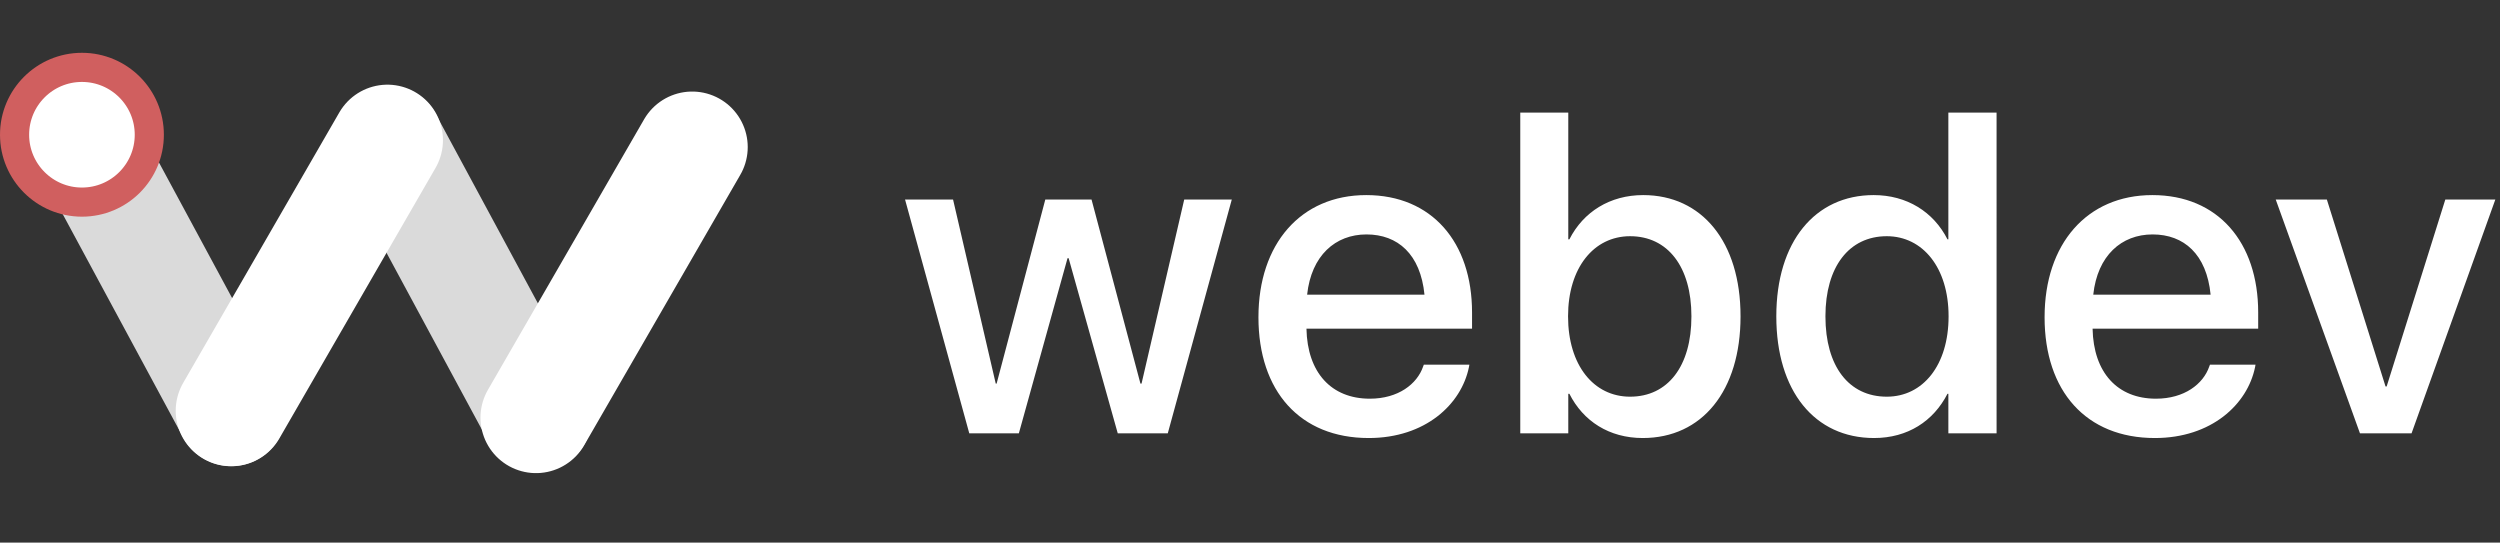 <svg xmlns="http://www.w3.org/2000/svg" width="1373" height="298" fill="none"><rect width="100%" height="100%" fill="#333333" stroke="none"/><path fill="#fff" d="m532.33 238-35.278-128.418h26.367l23.437 101.074h.489l26.733-101.074h25.391l26.855 101.074h.611l23.437-101.074h26.123L641.339 238h-27.466l-26.977-96.191h-.611L559.552 238H532.33zm219.356 2.563c-37.72 0-60.547-25.756-60.547-66.284v-.122c0-40.161 23.193-67.016 59.204-67.016 36.011 0 58.105 25.879 58.105 64.453v8.911h-90.942c.488 24.292 13.794 38.452 34.79 38.452 15.625 0 26.001-8.057 29.297-17.7l.366-.977h25.024l-.244 1.343c-4.15 20.386-23.926 38.94-55.053 38.94zm-1.221-111.816c-17.09 0-30.274 11.597-32.593 33.081h64.453c-2.197-22.217-14.648-33.081-31.86-33.081zm151.728 111.816c-18.432 0-32.714-9.277-40.283-24.292h-.61V238h-26.367V61.852H861.3v69.581h.61c7.691-15.137 22.339-24.292 40.528-24.292 32.226 0 53.466 25.634 53.466 66.528v.122c0 40.894-21.118 66.772-53.711 66.772zm-6.958-22.705c20.752 0 33.692-16.723 33.692-44.067v-.122c0-27.1-12.94-43.945-33.692-43.945-19.897 0-34.057 17.334-34.057 43.945v.122c0 26.733 14.038 44.067 34.057 44.067zm134.025 22.705c-32.711 0-53.707-25.878-53.707-66.772v-.122c0-40.894 21.24-66.528 53.467-66.528 18.19 0 32.84 9.155 40.53 24.292h.49v-69.58h26.48V238h-26.48v-21.729h-.49c-7.69 15.015-21.85 24.292-40.29 24.292zm6.96-22.705c19.9 0 33.94-17.334 33.94-44.067v-.122c0-26.611-14.16-43.945-33.94-43.945-20.75 0-33.69 16.845-33.69 43.945v.122c0 27.344 12.82 44.067 33.69 44.067zm147.21 22.705c-37.72 0-60.54-25.756-60.54-66.284v-.122c0-40.161 23.19-67.016 59.2-67.016 36.01 0 58.11 25.879 58.11 64.453v8.911h-90.95c.49 24.292 13.8 38.452 34.79 38.452 15.63 0 26-8.057 29.3-17.7l.37-.977h25.02l-.24 1.343c-4.15 20.386-23.93 38.94-55.06 38.94zm-1.22-111.816c-17.09 0-30.27 11.597-32.59 33.081h64.45c-2.19-22.217-14.65-33.081-31.86-33.081zM1296.1 238l-46.27-128.418h28.08l32.23 102.661h.61l32.22-102.661h27.47L1324.42 238h-28.32z"/><path stroke="#DADADA" stroke-linecap="round" stroke-width="60" d="M295 229 212.999 77M127 226 45 74"/><circle cx="45" cy="74" r="37" fill="#fff" stroke="#D05F5F" stroke-width="16"/><path stroke="#fff" stroke-linecap="round" stroke-width="61" d="M127 225.558 212.77 77m81.615 152.337 85.77-148.558"/></svg>